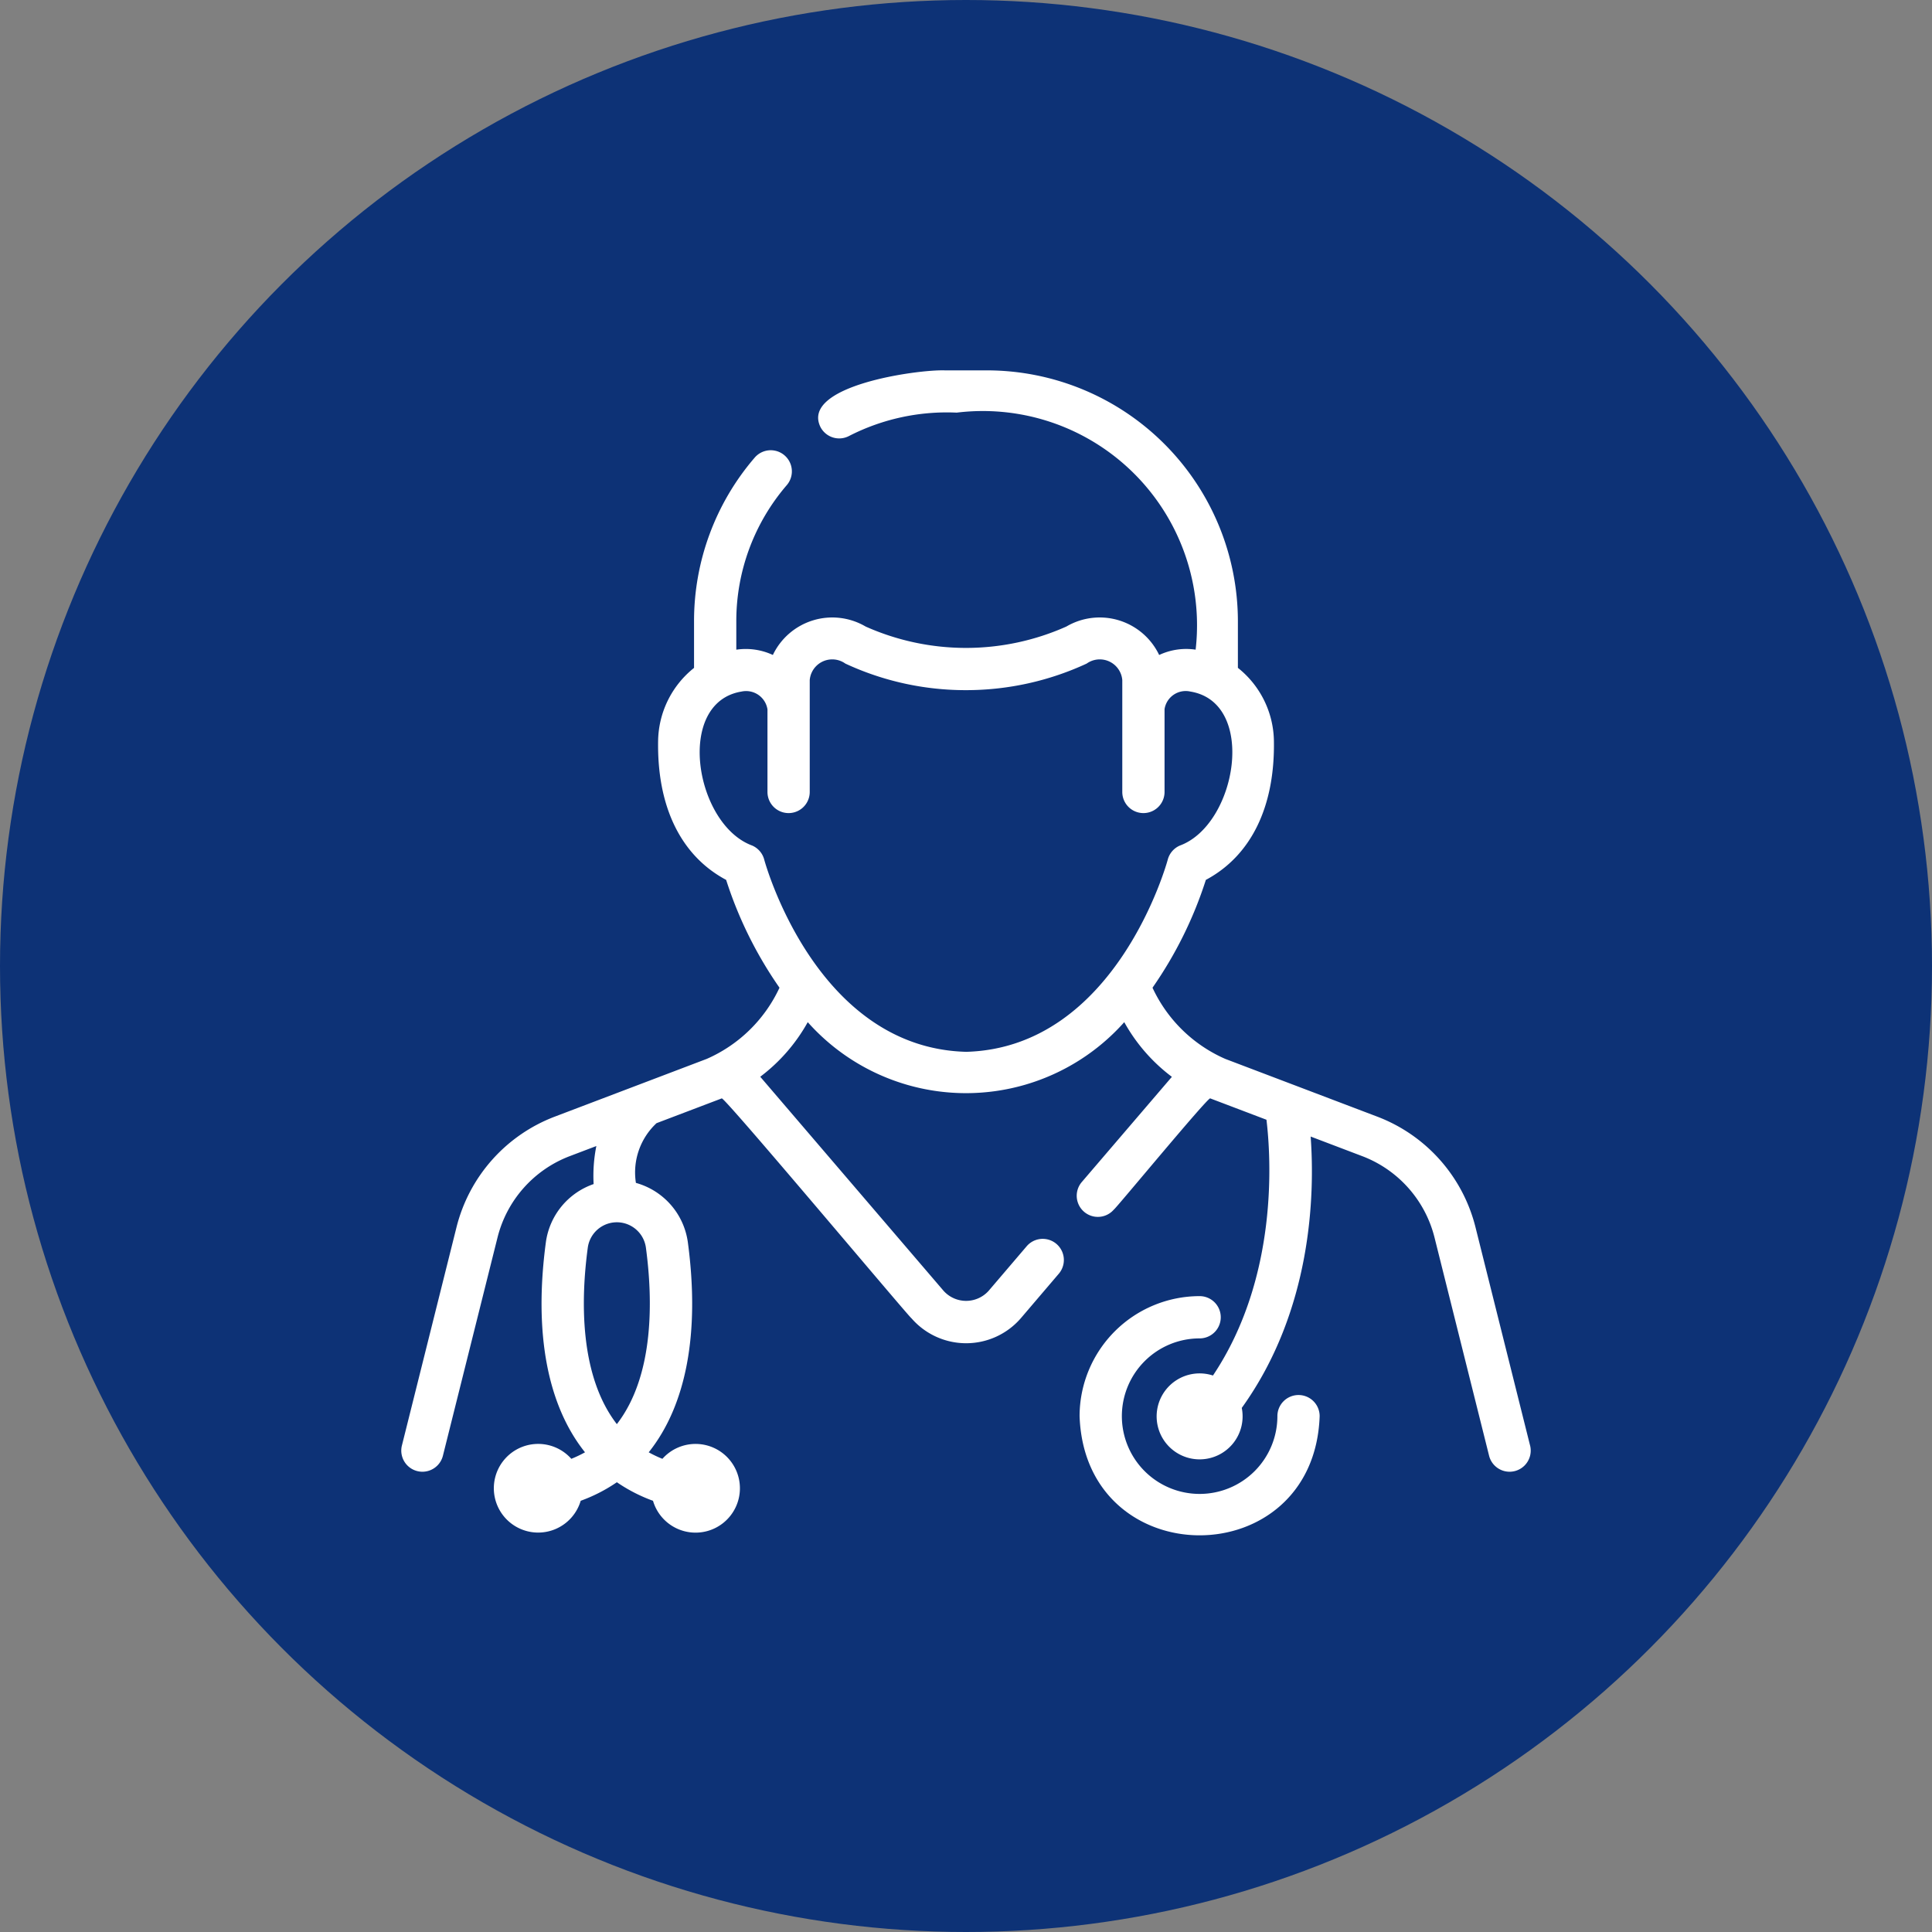<svg xmlns="http://www.w3.org/2000/svg" xmlns:xlink="http://www.w3.org/1999/xlink" width="512" height="512" x="0" y="0" viewBox="0 0 64 64" style="enable-background:new 0 0 512 512" xml:space="preserve" class=""><rect x="0" y="0" width="64" height="64" fill="#808080" stroke="none"/><circle r="32" cx="32" cy="32" fill="#0d3276"></circle><g transform="matrix(0.7,0,0,0.7,9.6,9.469)"><path d="M58.695 54.884 56.111 44.55a7.561 7.561 0 0 0-4.648-5.234l-7.192-2.732a6.805 6.805 0 0 1-3.445-3.369 19.102 19.102 0 0 0 2.525-5.103c2.136-1.14 3.275-3.459 3.22-6.592a4.502 4.502 0 0 0-1.704-3.442V15.87A11.884 11.884 0 0 0 32.997 4c-.578.002-1.42-.002-1.997 0-1.28-.047-6.848.722-5.886 2.684a1 1 0 0 0 1.35.422A10.139 10.139 0 0 1 31.559 6a10.137 10.137 0 0 1 11.308 11.217 3.01 3.01 0 0 0-1.726.252 3.117 3.117 0 0 0-4.392-1.346 11.656 11.656 0 0 1-9.498 0 3.117 3.117 0 0 0-4.391 1.345 3.042 3.042 0 0 0-1.73-.25V15.87a9.854 9.854 0 0 1 2.387-6.437 1 1 0 1 0-1.515-1.306 11.855 11.855 0 0 0-2.872 7.743v2.21a4.502 4.502 0 0 0-1.7 3.44c-.056 3.133 1.082 5.453 3.219 6.592a19.108 19.108 0 0 0 2.525 5.103 6.808 6.808 0 0 1-3.445 3.369l-7.19 2.732a7.564 7.564 0 0 0-4.65 5.234L5.304 54.884a1 1 0 0 0 1.94.486L9.83 45.035a5.564 5.564 0 0 1 3.419-3.85l1.258-.478a7.163 7.163 0 0 0-.129 1.8 3.398 3.398 0 0 0-2.259 2.747c-.581 4.325.082 7.732 1.851 9.947a5.778 5.778 0 0 1-.647.308 2.098 2.098 0 1 0 .443 1.986 7.599 7.599 0 0 0 1.712-.878 7.597 7.597 0 0 0 1.71.878 2.099 2.099 0 1 0 .445-1.986 5.777 5.777 0 0 1-.648-.308c1.769-2.215 2.432-5.622 1.851-9.947a3.395 3.395 0 0 0-2.457-2.803 3.186 3.186 0 0 1 .976-2.826l3.085-1.172c.068-.151 8.935 10.432 8.982 10.408a3.423 3.423 0 0 0 5.17-.002l1.8-2.11a1 1 0 0 0-1.522-1.298L33.07 47.56a1.433 1.433 0 0 1-2.13 0l-8.677-10.132a8.249 8.249 0 0 0 2.248-2.583 10.027 10.027 0 0 0 14.978 0 8.229 8.229 0 0 0 2.254 2.587L37.48 42.41a1 1 0 0 0 1.52 1.3c.041.02 4.5-5.386 4.56-5.257l2.659 1.01c.21 1.737.592 7.436-2.532 12.104A2.034 2.034 0 1 0 45.05 53.1c3.33-4.626 3.46-10.114 3.26-12.842l2.442.928a5.566 5.566 0 0 1 3.42 3.85l2.584 10.334a1 1 0 0 0 1.94-.486Zm-43.218-1.016c-1.79-2.318-1.7-5.943-1.376-8.347a1.388 1.388 0 0 1 2.752 0c.323 2.404.414 6.03-1.376 8.347ZM32 36.248c-7.123-.19-9.525-9.007-9.549-9.096a1.004 1.004 0 0 0-.57-.665c-2.708-.997-3.661-6.772-.501-7.288a1.023 1.023 0 0 1 1.225.844v3.908a1 1 0 0 0 2 0v-5.295a1.069 1.069 0 0 1 1.686-.78 13.498 13.498 0 0 0 5.732 1.257 13.57 13.57 0 0 0 5.687-1.257 1.069 1.069 0 0 1 1.686.78v5.295a1 1 0 0 0 2 0V20.03a1.013 1.013 0 0 1 1.224-.83c3.166.518 2.2 6.294-.5 7.288a1.004 1.004 0 0 0-.572.665c-.024.09-2.425 8.905-9.548 9.096Z" fill="#ffffff" opacity="1" data-original="#000000"></path><path d="M47.736 52.49a1 1 0 0 0-1 1 3.68 3.68 0 1 1-3.68-3.68 1 1 0 0 0 0-2 5.687 5.687 0 0 0-5.681 5.68c.266 7.52 11.096 7.518 11.361 0a1 1 0 0 0-1-1Z" fill="#ffffff" opacity="1" data-original="#000000"></path></g></svg>
